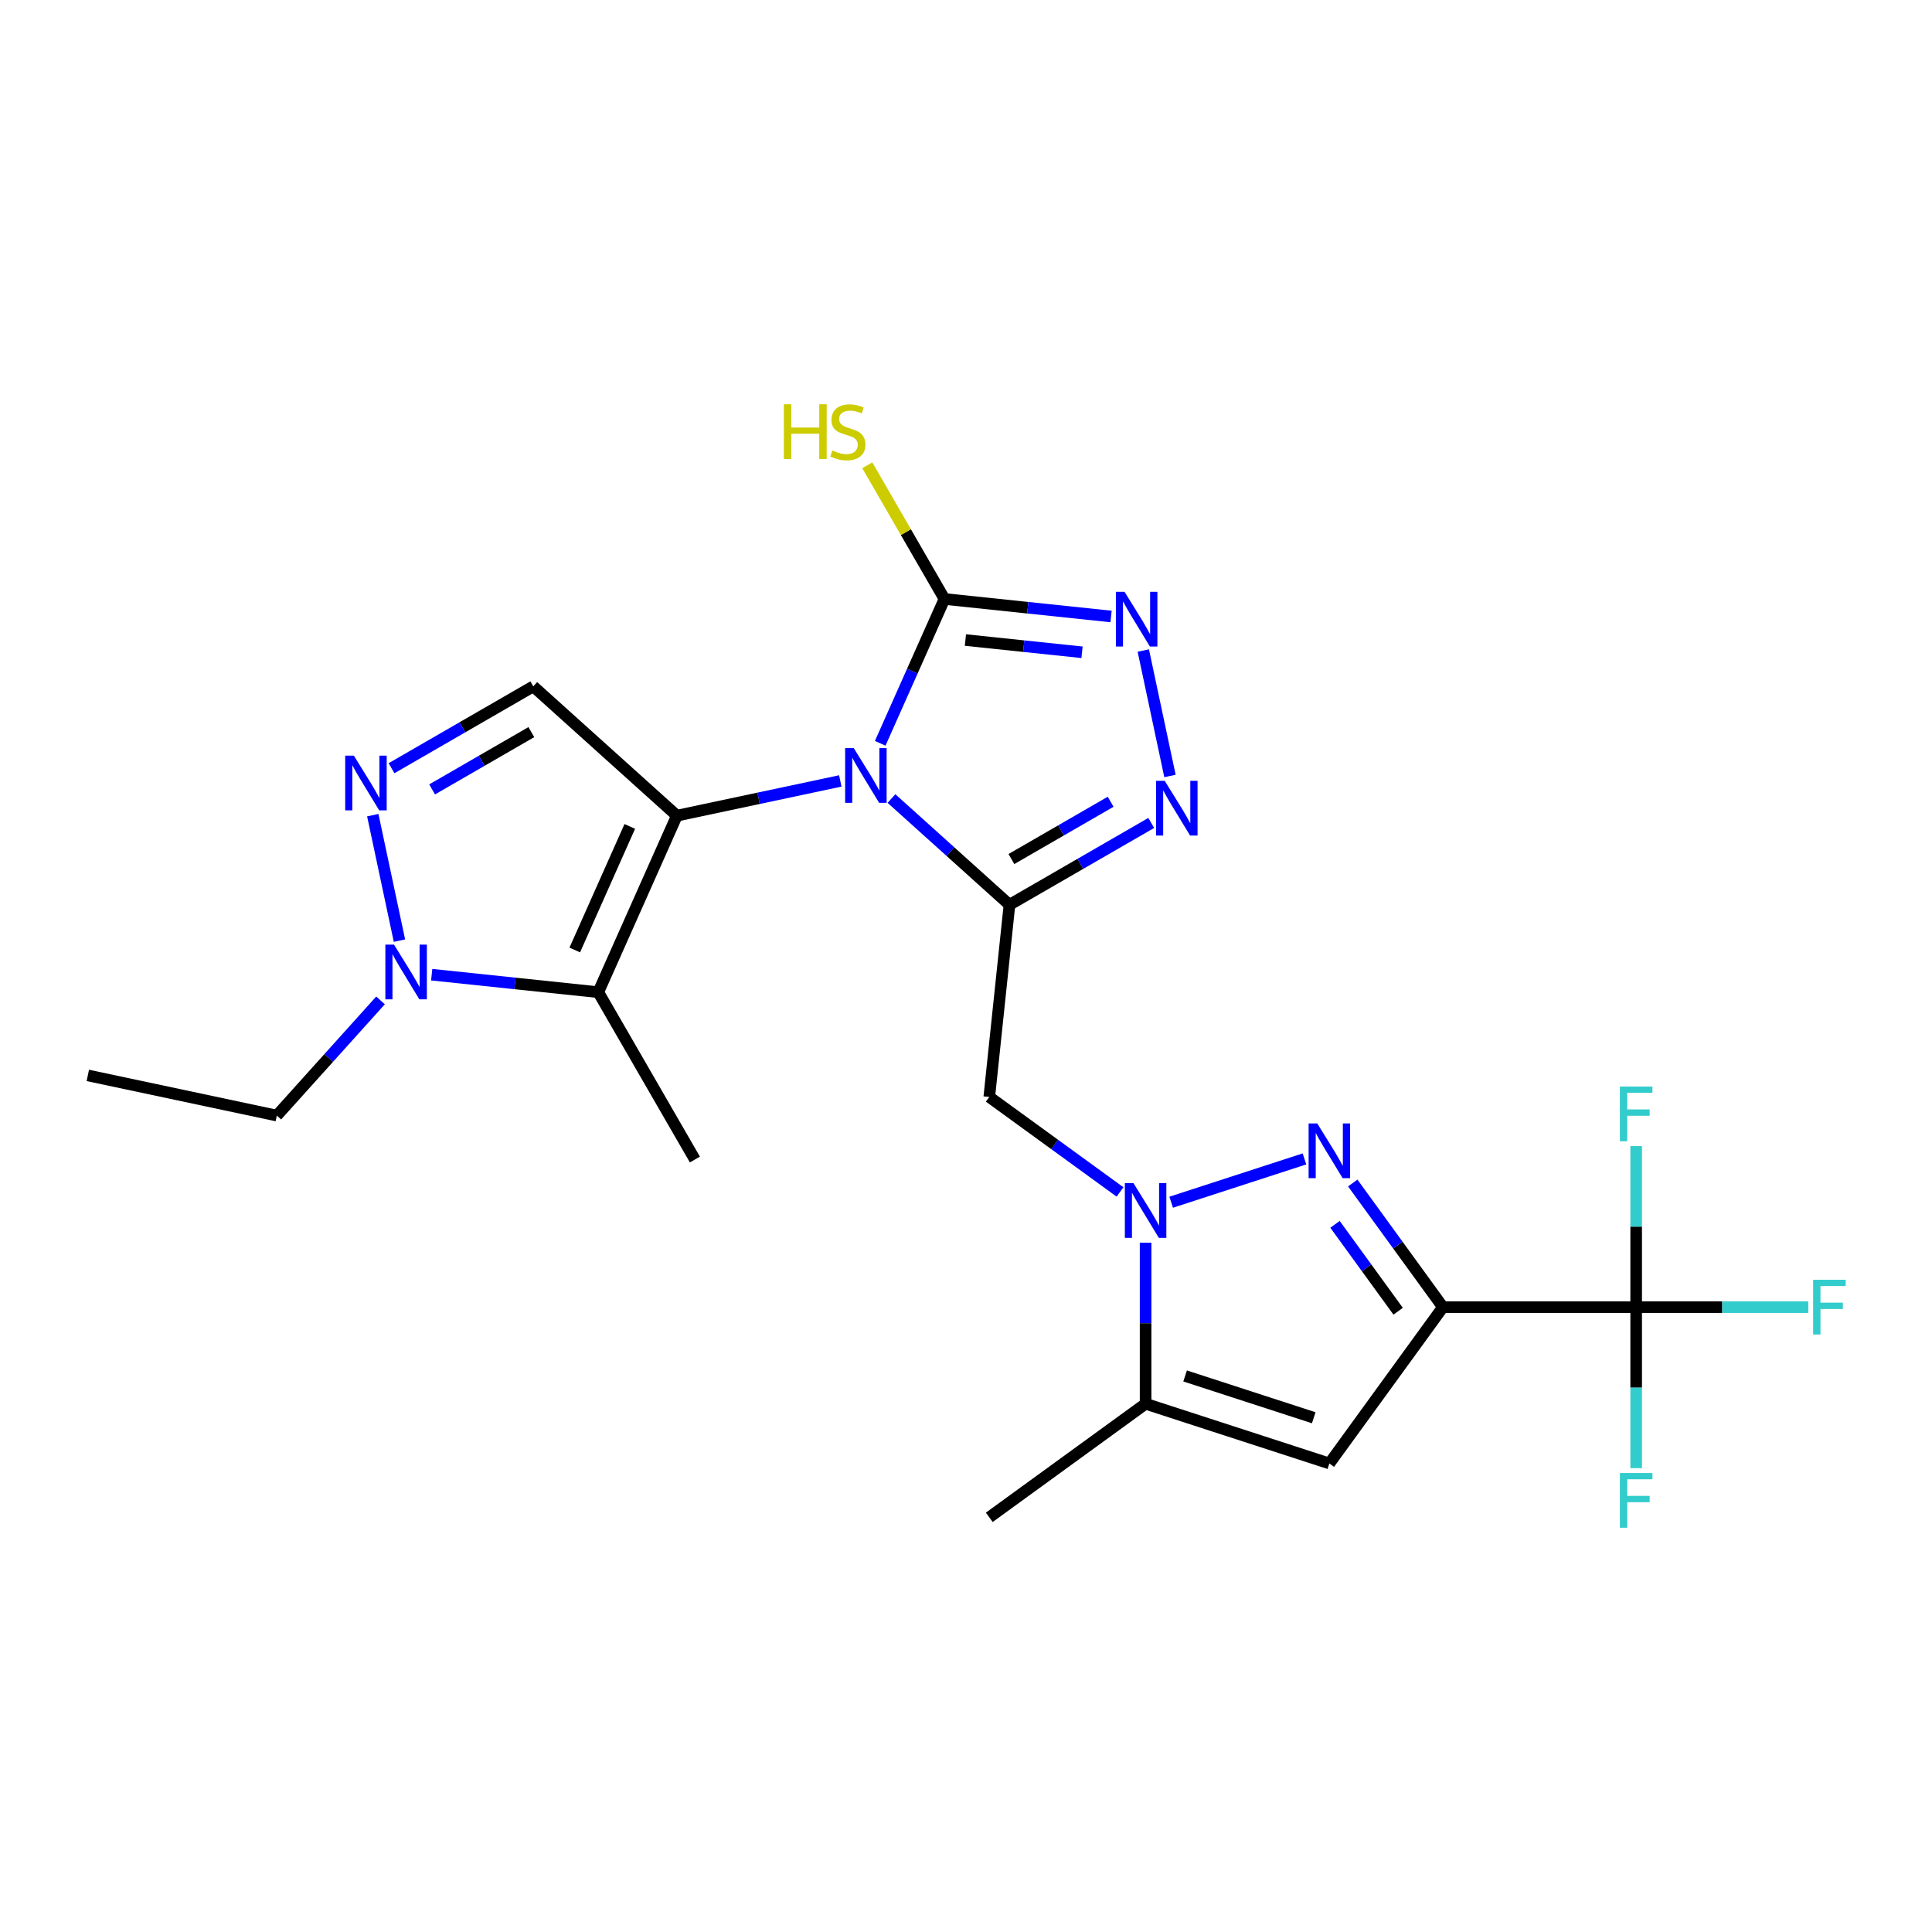 <?xml version='1.0' encoding='iso-8859-1'?>
<svg version='1.1' baseProfile='full'
              xmlns='http://www.w3.org/2000/svg'
                      xmlns:rdkit='http://www.rdkit.org/xml'
                      xmlns:xlink='http://www.w3.org/1999/xlink'
                  xml:space='preserve'
width='1000px' height='1000px' viewBox='0 0 1000 1000'>
<!-- END OF HEADER -->
<rect style='opacity:1.0;fill:#FFFFFF;stroke:none' width='1000' height='1000' x='0' y='0'> </rect>
<path class='bond-0' d='M 434.937,404.208 L 392.643,413.198' style='fill:none;fill-rule:evenodd;stroke:#0000FF;stroke-width:6px;stroke-linecap:butt;stroke-linejoin:miter;stroke-opacity:1' />
<path class='bond-0' d='M 392.643,413.198 L 350.349,422.187' style='fill:none;fill-rule:evenodd;stroke:#000000;stroke-width:6px;stroke-linecap:butt;stroke-linejoin:miter;stroke-opacity:1' />
<path class='bond-1' d='M 461.417,413.315 L 491.959,440.815' style='fill:none;fill-rule:evenodd;stroke:#0000FF;stroke-width:6px;stroke-linecap:butt;stroke-linejoin:miter;stroke-opacity:1' />
<path class='bond-1' d='M 491.959,440.815 L 522.501,468.315' style='fill:none;fill-rule:evenodd;stroke:#000000;stroke-width:6px;stroke-linecap:butt;stroke-linejoin:miter;stroke-opacity:1' />
<path class='bond-6' d='M 455.595,384.733 L 472.225,347.38' style='fill:none;fill-rule:evenodd;stroke:#0000FF;stroke-width:6px;stroke-linecap:butt;stroke-linejoin:miter;stroke-opacity:1' />
<path class='bond-6' d='M 472.225,347.38 L 488.856,310.027' style='fill:none;fill-rule:evenodd;stroke:#000000;stroke-width:6px;stroke-linecap:butt;stroke-linejoin:miter;stroke-opacity:1' />
<path class='bond-5' d='M 350.349,422.187 L 309.67,513.554' style='fill:none;fill-rule:evenodd;stroke:#000000;stroke-width:6px;stroke-linecap:butt;stroke-linejoin:miter;stroke-opacity:1' />
<path class='bond-5' d='M 325.974,427.757 L 297.499,491.713' style='fill:none;fill-rule:evenodd;stroke:#000000;stroke-width:6px;stroke-linecap:butt;stroke-linejoin:miter;stroke-opacity:1' />
<path class='bond-10' d='M 350.349,422.187 L 276.025,355.265' style='fill:none;fill-rule:evenodd;stroke:#000000;stroke-width:6px;stroke-linecap:butt;stroke-linejoin:miter;stroke-opacity:1' />
<path class='bond-7' d='M 522.501,468.315 L 559.188,447.134' style='fill:none;fill-rule:evenodd;stroke:#000000;stroke-width:6px;stroke-linecap:butt;stroke-linejoin:miter;stroke-opacity:1' />
<path class='bond-7' d='M 559.188,447.134 L 595.875,425.953' style='fill:none;fill-rule:evenodd;stroke:#0000FF;stroke-width:6px;stroke-linecap:butt;stroke-linejoin:miter;stroke-opacity:1' />
<path class='bond-7' d='M 523.506,444.638 L 549.187,429.811' style='fill:none;fill-rule:evenodd;stroke:#000000;stroke-width:6px;stroke-linecap:butt;stroke-linejoin:miter;stroke-opacity:1' />
<path class='bond-7' d='M 549.187,429.811 L 574.868,414.985' style='fill:none;fill-rule:evenodd;stroke:#0000FF;stroke-width:6px;stroke-linecap:butt;stroke-linejoin:miter;stroke-opacity:1' />
<path class='bond-9' d='M 522.501,468.315 L 512.047,567.781' style='fill:none;fill-rule:evenodd;stroke:#000000;stroke-width:6px;stroke-linecap:butt;stroke-linejoin:miter;stroke-opacity:1' />
<path class='bond-2' d='M 746.865,676.574 L 723.524,644.448' style='fill:none;fill-rule:evenodd;stroke:#000000;stroke-width:6px;stroke-linecap:butt;stroke-linejoin:miter;stroke-opacity:1' />
<path class='bond-2' d='M 723.524,644.448 L 700.183,612.322' style='fill:none;fill-rule:evenodd;stroke:#0000FF;stroke-width:6px;stroke-linecap:butt;stroke-linejoin:miter;stroke-opacity:1' />
<path class='bond-2' d='M 723.68,678.694 L 707.341,656.205' style='fill:none;fill-rule:evenodd;stroke:#000000;stroke-width:6px;stroke-linecap:butt;stroke-linejoin:miter;stroke-opacity:1' />
<path class='bond-2' d='M 707.341,656.205 L 691.002,633.717' style='fill:none;fill-rule:evenodd;stroke:#0000FF;stroke-width:6px;stroke-linecap:butt;stroke-linejoin:miter;stroke-opacity:1' />
<path class='bond-13' d='M 746.865,676.574 L 846.878,676.574' style='fill:none;fill-rule:evenodd;stroke:#000000;stroke-width:6px;stroke-linecap:butt;stroke-linejoin:miter;stroke-opacity:1' />
<path class='bond-26' d='M 746.865,676.574 L 688.078,757.487' style='fill:none;fill-rule:evenodd;stroke:#000000;stroke-width:6px;stroke-linecap:butt;stroke-linejoin:miter;stroke-opacity:1' />
<path class='bond-3' d='M 579.719,616.948 L 545.883,592.364' style='fill:none;fill-rule:evenodd;stroke:#0000FF;stroke-width:6px;stroke-linecap:butt;stroke-linejoin:miter;stroke-opacity:1' />
<path class='bond-3' d='M 545.883,592.364 L 512.047,567.781' style='fill:none;fill-rule:evenodd;stroke:#000000;stroke-width:6px;stroke-linecap:butt;stroke-linejoin:miter;stroke-opacity:1' />
<path class='bond-4' d='M 606.2,622.265 L 675.186,599.851' style='fill:none;fill-rule:evenodd;stroke:#0000FF;stroke-width:6px;stroke-linecap:butt;stroke-linejoin:miter;stroke-opacity:1' />
<path class='bond-15' d='M 592.96,643.228 L 592.96,684.904' style='fill:none;fill-rule:evenodd;stroke:#0000FF;stroke-width:6px;stroke-linecap:butt;stroke-linejoin:miter;stroke-opacity:1' />
<path class='bond-15' d='M 592.96,684.904 L 592.96,726.581' style='fill:none;fill-rule:evenodd;stroke:#000000;stroke-width:6px;stroke-linecap:butt;stroke-linejoin:miter;stroke-opacity:1' />
<path class='bond-14' d='M 309.67,513.554 L 266.557,509.023' style='fill:none;fill-rule:evenodd;stroke:#000000;stroke-width:6px;stroke-linecap:butt;stroke-linejoin:miter;stroke-opacity:1' />
<path class='bond-14' d='M 266.557,509.023 L 223.445,504.492' style='fill:none;fill-rule:evenodd;stroke:#0000FF;stroke-width:6px;stroke-linecap:butt;stroke-linejoin:miter;stroke-opacity:1' />
<path class='bond-20' d='M 309.67,513.554 L 359.677,600.168' style='fill:none;fill-rule:evenodd;stroke:#000000;stroke-width:6px;stroke-linecap:butt;stroke-linejoin:miter;stroke-opacity:1' />
<path class='bond-8' d='M 488.856,310.027 L 531.969,314.558' style='fill:none;fill-rule:evenodd;stroke:#000000;stroke-width:6px;stroke-linecap:butt;stroke-linejoin:miter;stroke-opacity:1' />
<path class='bond-8' d='M 531.969,314.558 L 575.081,319.089' style='fill:none;fill-rule:evenodd;stroke:#0000FF;stroke-width:6px;stroke-linecap:butt;stroke-linejoin:miter;stroke-opacity:1' />
<path class='bond-8' d='M 499.699,331.279 L 529.878,334.451' style='fill:none;fill-rule:evenodd;stroke:#000000;stroke-width:6px;stroke-linecap:butt;stroke-linejoin:miter;stroke-opacity:1' />
<path class='bond-8' d='M 529.878,334.451 L 560.057,337.623' style='fill:none;fill-rule:evenodd;stroke:#0000FF;stroke-width:6px;stroke-linecap:butt;stroke-linejoin:miter;stroke-opacity:1' />
<path class='bond-16' d='M 488.856,310.027 L 468.882,275.43' style='fill:none;fill-rule:evenodd;stroke:#000000;stroke-width:6px;stroke-linecap:butt;stroke-linejoin:miter;stroke-opacity:1' />
<path class='bond-16' d='M 468.882,275.43 L 448.907,240.833' style='fill:none;fill-rule:evenodd;stroke:#CCCC00;stroke-width:6px;stroke-linecap:butt;stroke-linejoin:miter;stroke-opacity:1' />
<path class='bond-24' d='M 605.574,401.648 L 591.772,336.715' style='fill:none;fill-rule:evenodd;stroke:#0000FF;stroke-width:6px;stroke-linecap:butt;stroke-linejoin:miter;stroke-opacity:1' />
<path class='bond-12' d='M 276.025,355.265 L 239.338,376.447' style='fill:none;fill-rule:evenodd;stroke:#000000;stroke-width:6px;stroke-linecap:butt;stroke-linejoin:miter;stroke-opacity:1' />
<path class='bond-12' d='M 239.338,376.447 L 202.651,397.628' style='fill:none;fill-rule:evenodd;stroke:#0000FF;stroke-width:6px;stroke-linecap:butt;stroke-linejoin:miter;stroke-opacity:1' />
<path class='bond-12' d='M 275.02,378.943 L 249.339,393.769' style='fill:none;fill-rule:evenodd;stroke:#000000;stroke-width:6px;stroke-linecap:butt;stroke-linejoin:miter;stroke-opacity:1' />
<path class='bond-12' d='M 249.339,393.769 L 223.658,408.596' style='fill:none;fill-rule:evenodd;stroke:#0000FF;stroke-width:6px;stroke-linecap:butt;stroke-linejoin:miter;stroke-opacity:1' />
<path class='bond-11' d='M 688.078,757.487 L 592.96,726.581' style='fill:none;fill-rule:evenodd;stroke:#000000;stroke-width:6px;stroke-linecap:butt;stroke-linejoin:miter;stroke-opacity:1' />
<path class='bond-11' d='M 679.992,733.827 L 613.409,712.193' style='fill:none;fill-rule:evenodd;stroke:#000000;stroke-width:6px;stroke-linecap:butt;stroke-linejoin:miter;stroke-opacity:1' />
<path class='bond-25' d='M 192.952,421.932 L 206.754,486.865' style='fill:none;fill-rule:evenodd;stroke:#0000FF;stroke-width:6px;stroke-linecap:butt;stroke-linejoin:miter;stroke-opacity:1' />
<path class='bond-17' d='M 846.878,676.574 L 891.425,676.574' style='fill:none;fill-rule:evenodd;stroke:#000000;stroke-width:6px;stroke-linecap:butt;stroke-linejoin:miter;stroke-opacity:1' />
<path class='bond-17' d='M 891.425,676.574 L 935.971,676.574' style='fill:none;fill-rule:evenodd;stroke:#33CCCC;stroke-width:6px;stroke-linecap:butt;stroke-linejoin:miter;stroke-opacity:1' />
<path class='bond-18' d='M 846.878,676.574 L 846.878,718.251' style='fill:none;fill-rule:evenodd;stroke:#000000;stroke-width:6px;stroke-linecap:butt;stroke-linejoin:miter;stroke-opacity:1' />
<path class='bond-18' d='M 846.878,718.251 L 846.878,759.927' style='fill:none;fill-rule:evenodd;stroke:#33CCCC;stroke-width:6px;stroke-linecap:butt;stroke-linejoin:miter;stroke-opacity:1' />
<path class='bond-19' d='M 846.878,676.574 L 846.878,634.898' style='fill:none;fill-rule:evenodd;stroke:#000000;stroke-width:6px;stroke-linecap:butt;stroke-linejoin:miter;stroke-opacity:1' />
<path class='bond-19' d='M 846.878,634.898 L 846.878,593.221' style='fill:none;fill-rule:evenodd;stroke:#33CCCC;stroke-width:6px;stroke-linecap:butt;stroke-linejoin:miter;stroke-opacity:1' />
<path class='bond-21' d='M 196.964,517.805 L 170.123,547.615' style='fill:none;fill-rule:evenodd;stroke:#0000FF;stroke-width:6px;stroke-linecap:butt;stroke-linejoin:miter;stroke-opacity:1' />
<path class='bond-21' d='M 170.123,547.615 L 143.282,577.424' style='fill:none;fill-rule:evenodd;stroke:#000000;stroke-width:6px;stroke-linecap:butt;stroke-linejoin:miter;stroke-opacity:1' />
<path class='bond-22' d='M 592.96,726.581 L 512.047,785.367' style='fill:none;fill-rule:evenodd;stroke:#000000;stroke-width:6px;stroke-linecap:butt;stroke-linejoin:miter;stroke-opacity:1' />
<path class='bond-23' d='M 143.282,577.424 L 45.455,556.63' style='fill:none;fill-rule:evenodd;stroke:#000000;stroke-width:6px;stroke-linecap:butt;stroke-linejoin:miter;stroke-opacity:1' />
<path  class='atom-0' d='M 441.917 387.233
L 451.197 402.233
Q 452.117 403.713, 453.597 406.393
Q 455.077 409.073, 455.157 409.233
L 455.157 387.233
L 458.917 387.233
L 458.917 415.553
L 455.037 415.553
L 445.077 399.153
Q 443.917 397.233, 442.677 395.033
Q 441.477 392.833, 441.117 392.153
L 441.117 415.553
L 437.437 415.553
L 437.437 387.233
L 441.917 387.233
' fill='#0000FF'/>
<path  class='atom-4' d='M 586.7 612.407
L 595.98 627.407
Q 596.9 628.887, 598.38 631.567
Q 599.86 634.247, 599.94 634.407
L 599.94 612.407
L 603.7 612.407
L 603.7 640.727
L 599.82 640.727
L 589.86 624.327
Q 588.7 622.407, 587.46 620.207
Q 586.26 618.007, 585.9 617.327
L 585.9 640.727
L 582.22 640.727
L 582.22 612.407
L 586.7 612.407
' fill='#0000FF'/>
<path  class='atom-5' d='M 681.818 581.502
L 691.098 596.502
Q 692.018 597.982, 693.498 600.662
Q 694.978 603.342, 695.058 603.502
L 695.058 581.502
L 698.818 581.502
L 698.818 609.822
L 694.938 609.822
L 684.978 593.422
Q 683.818 591.502, 682.578 589.302
Q 681.378 587.102, 681.018 586.422
L 681.018 609.822
L 677.338 609.822
L 677.338 581.502
L 681.818 581.502
' fill='#0000FF'/>
<path  class='atom-8' d='M 602.856 404.149
L 612.136 419.149
Q 613.056 420.629, 614.536 423.309
Q 616.016 425.989, 616.096 426.149
L 616.096 404.149
L 619.856 404.149
L 619.856 432.469
L 615.976 432.469
L 606.016 416.069
Q 604.856 414.149, 603.616 411.949
Q 602.416 409.749, 602.056 409.069
L 602.056 432.469
L 598.376 432.469
L 598.376 404.149
L 602.856 404.149
' fill='#0000FF'/>
<path  class='atom-9' d='M 582.062 306.321
L 591.342 321.321
Q 592.262 322.801, 593.742 325.481
Q 595.222 328.161, 595.302 328.321
L 595.302 306.321
L 599.062 306.321
L 599.062 334.641
L 595.182 334.641
L 585.222 318.241
Q 584.062 316.321, 582.822 314.121
Q 581.622 311.921, 581.262 311.241
L 581.262 334.641
L 577.582 334.641
L 577.582 306.321
L 582.062 306.321
' fill='#0000FF'/>
<path  class='atom-13' d='M 183.151 391.112
L 192.431 406.112
Q 193.351 407.592, 194.831 410.272
Q 196.311 412.952, 196.391 413.112
L 196.391 391.112
L 200.151 391.112
L 200.151 419.432
L 196.271 419.432
L 186.311 403.032
Q 185.151 401.112, 183.911 398.912
Q 182.711 396.712, 182.351 396.032
L 182.351 419.432
L 178.671 419.432
L 178.671 391.112
L 183.151 391.112
' fill='#0000FF'/>
<path  class='atom-15' d='M 203.944 488.94
L 213.224 503.94
Q 214.144 505.42, 215.624 508.1
Q 217.104 510.78, 217.184 510.94
L 217.184 488.94
L 220.944 488.94
L 220.944 517.26
L 217.064 517.26
L 207.104 500.86
Q 205.944 498.94, 204.704 496.74
Q 203.504 494.54, 203.144 493.86
L 203.144 517.26
L 199.464 517.26
L 199.464 488.94
L 203.944 488.94
' fill='#0000FF'/>
<path  class='atom-17' d='M 405.729 209.252
L 409.569 209.252
L 409.569 221.292
L 424.049 221.292
L 424.049 209.252
L 427.889 209.252
L 427.889 237.572
L 424.049 237.572
L 424.049 224.492
L 409.569 224.492
L 409.569 237.572
L 405.729 237.572
L 405.729 209.252
' fill='#CCCC00'/>
<path  class='atom-17' d='M 430.849 233.172
Q 431.169 233.292, 432.489 233.852
Q 433.809 234.412, 435.249 234.772
Q 436.729 235.092, 438.169 235.092
Q 440.849 235.092, 442.409 233.812
Q 443.969 232.492, 443.969 230.212
Q 443.969 228.652, 443.169 227.692
Q 442.409 226.732, 441.209 226.212
Q 440.009 225.692, 438.009 225.092
Q 435.489 224.332, 433.969 223.612
Q 432.489 222.892, 431.409 221.372
Q 430.369 219.852, 430.369 217.292
Q 430.369 213.732, 432.769 211.532
Q 435.209 209.332, 440.009 209.332
Q 443.289 209.332, 447.009 210.892
L 446.089 213.972
Q 442.689 212.572, 440.129 212.572
Q 437.369 212.572, 435.849 213.732
Q 434.329 214.852, 434.369 216.812
Q 434.369 218.332, 435.129 219.252
Q 435.929 220.172, 437.049 220.692
Q 438.209 221.212, 440.129 221.812
Q 442.689 222.612, 444.209 223.412
Q 445.729 224.212, 446.809 225.852
Q 447.929 227.452, 447.929 230.212
Q 447.929 234.132, 445.289 236.252
Q 442.689 238.332, 438.329 238.332
Q 435.809 238.332, 433.889 237.772
Q 432.009 237.252, 429.769 236.332
L 430.849 233.172
' fill='#CCCC00'/>
<path  class='atom-18' d='M 938.471 662.414
L 955.311 662.414
L 955.311 665.654
L 942.271 665.654
L 942.271 674.254
L 953.871 674.254
L 953.871 677.534
L 942.271 677.534
L 942.271 690.734
L 938.471 690.734
L 938.471 662.414
' fill='#33CCCC'/>
<path  class='atom-19' d='M 838.458 762.428
L 855.298 762.428
L 855.298 765.668
L 842.258 765.668
L 842.258 774.268
L 853.858 774.268
L 853.858 777.548
L 842.258 777.548
L 842.258 790.748
L 838.458 790.748
L 838.458 762.428
' fill='#33CCCC'/>
<path  class='atom-20' d='M 838.458 562.401
L 855.298 562.401
L 855.298 565.641
L 842.258 565.641
L 842.258 574.241
L 853.858 574.241
L 853.858 577.521
L 842.258 577.521
L 842.258 590.721
L 838.458 590.721
L 838.458 562.401
' fill='#33CCCC'/>
</svg>
